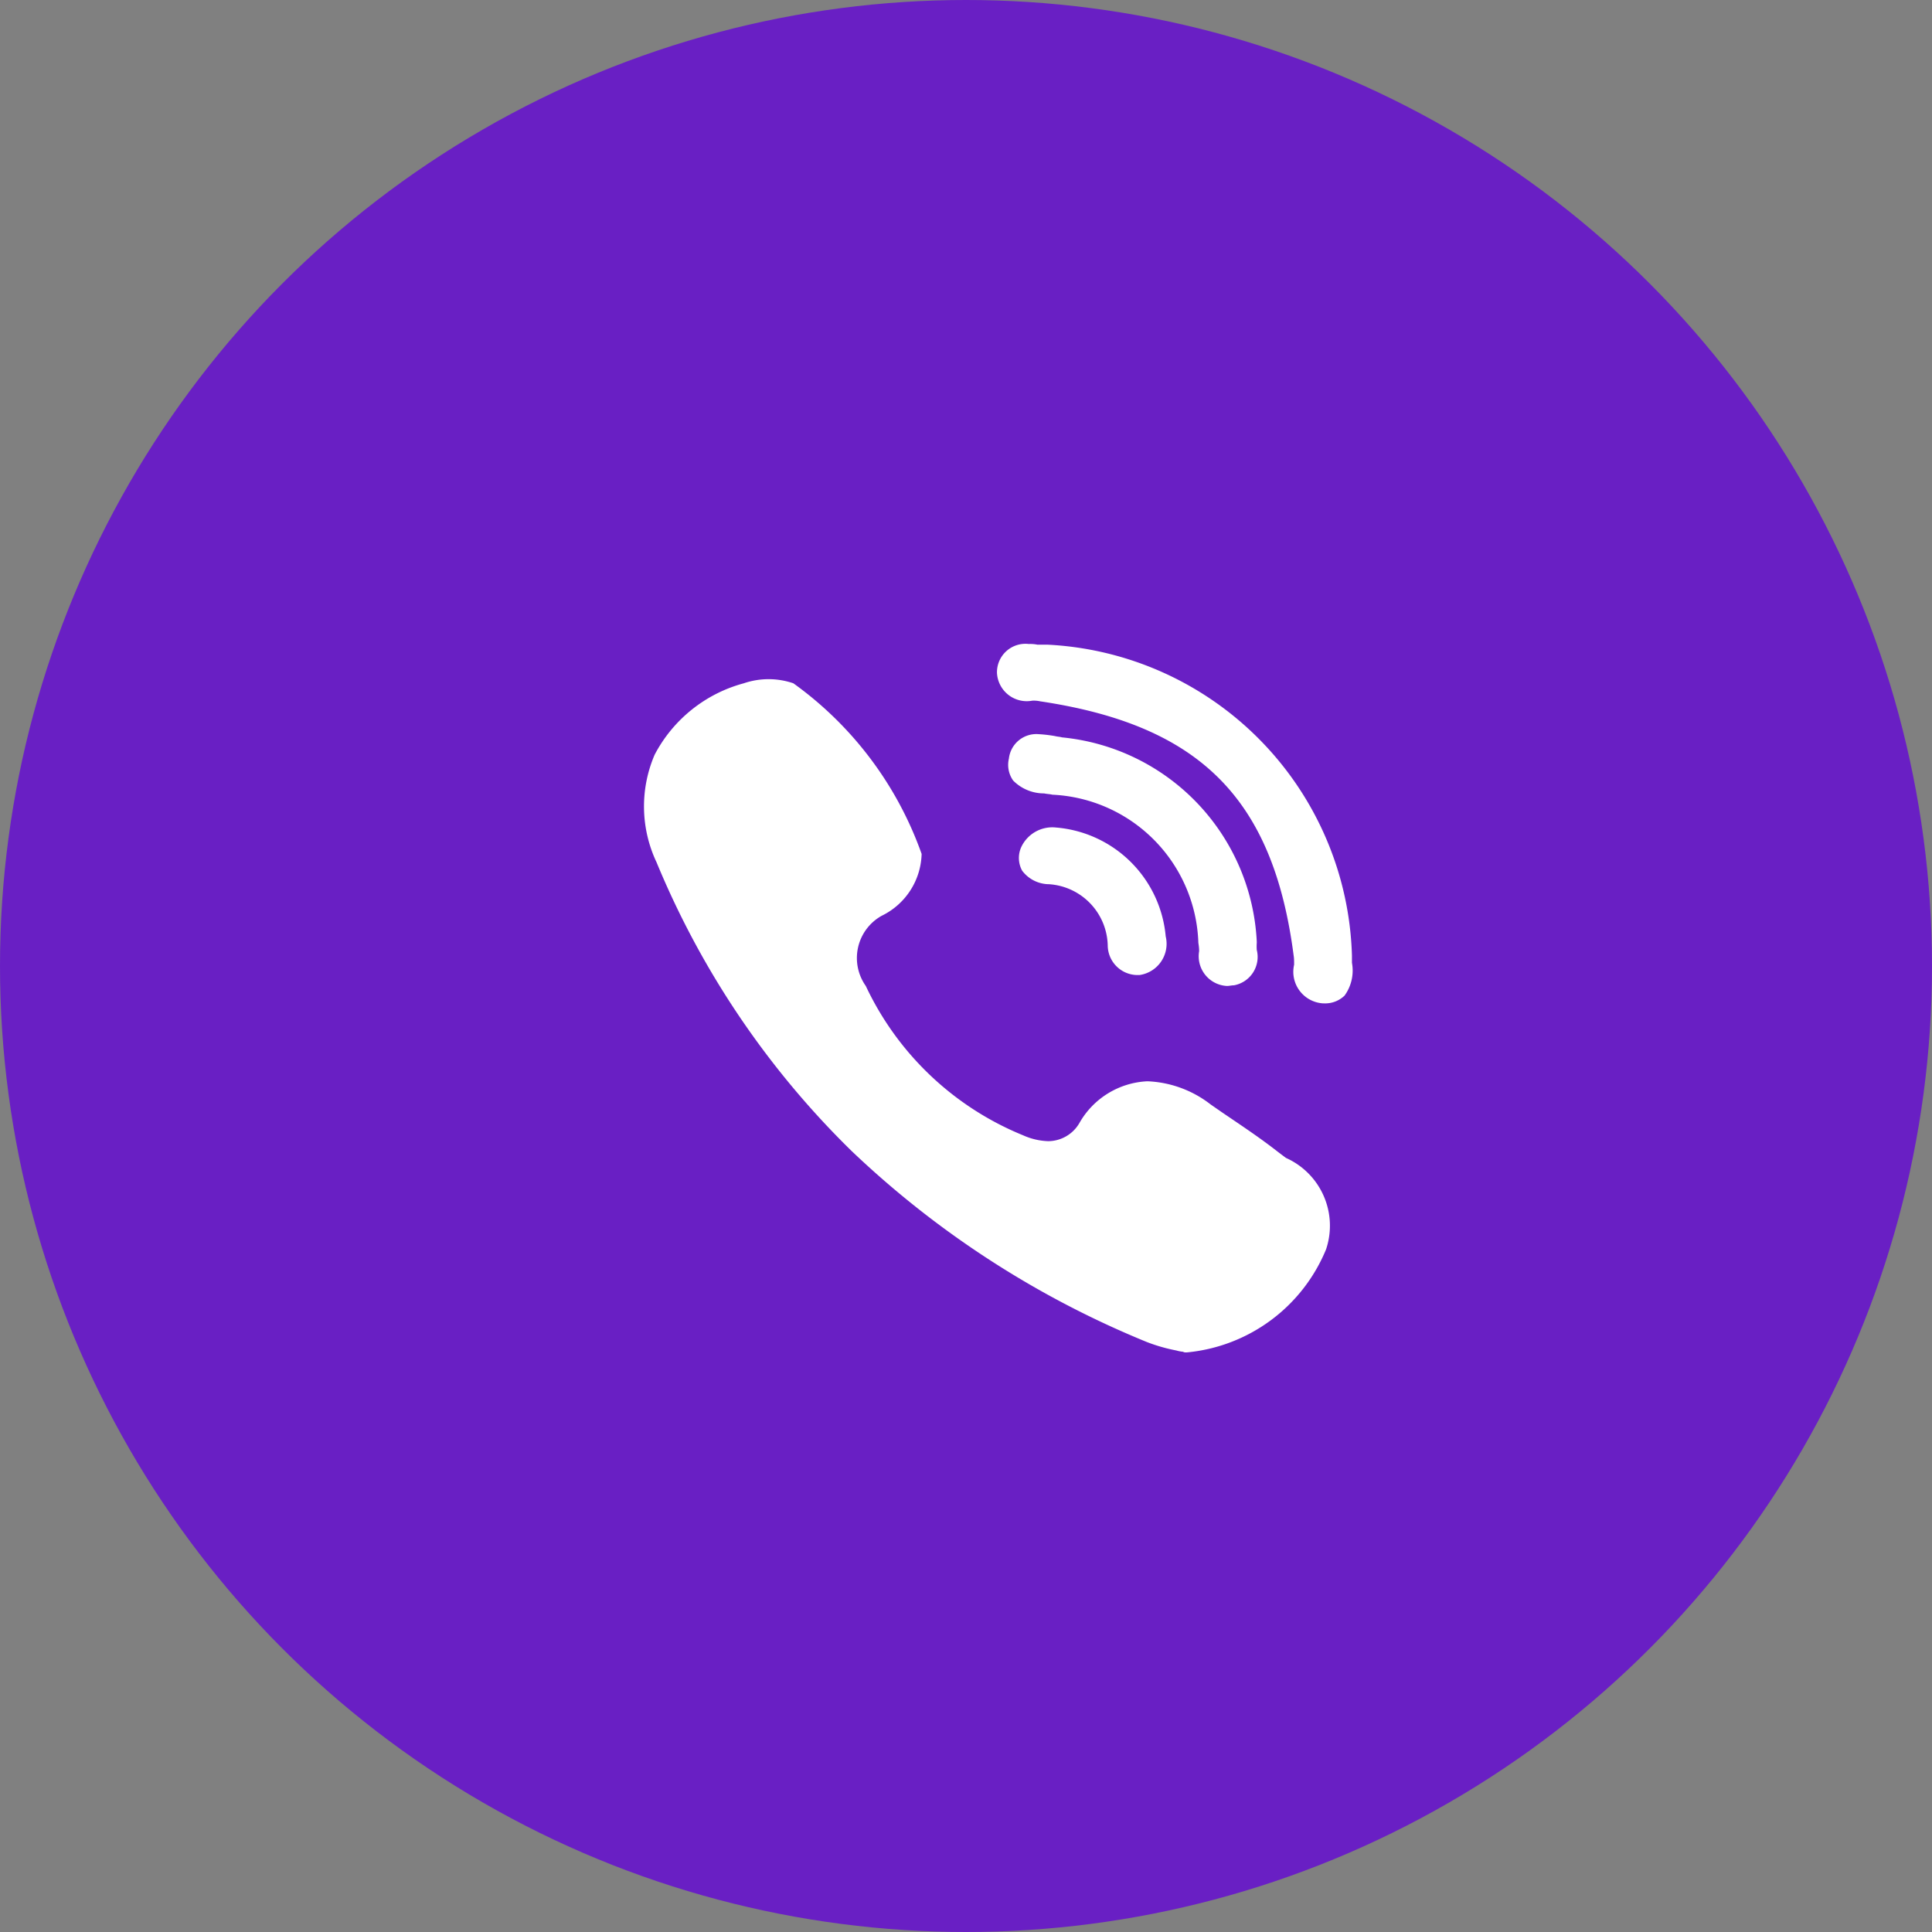 <?xml version="1.0" encoding="UTF-8"?> <svg xmlns="http://www.w3.org/2000/svg" id="вайб" width="30" height="30" viewBox="0 0 30 30"><rect x="0" y="0" width="30" height="30" fill="#808080" stroke="none"/> <defs> <style> .cls-1 { fill: #691fc4; } .cls-2 { fill: #fff; fill-rule: evenodd; } </style> </defs> <circle id="Эллипс_4_копия" data-name="Эллипс 4 копия" class="cls-1" cx="15" cy="15" r="15"></circle> <path id="Фигура_51_1" data-name="Фигура 51 1" class="cls-2" d="M504.878,5798.46a0.433,0.433,0,0,1-.324.12h-0.013a0.491,0.491,0,0,1-.446-0.6c0-.05,0-0.1-0.007-0.14-0.316-2.44-1.457-3.58-3.937-3.95a0.464,0.464,0,0,0-.122-0.01,0.463,0.463,0,0,1-.548-0.43,0.442,0.442,0,0,1,.494-0.45,0.562,0.562,0,0,1,.132.01h0.151a4.978,4.978,0,0,1,4.735,4.83c0,0.03,0,.07,0,0.11A0.662,0.662,0,0,1,504.878,5798.46Zm-4.477-2.61a1.863,1.863,0,0,1,1.7,1.69,0.49,0.49,0,0,1-.405.6h-0.052a0.464,0.464,0,0,1-.443-0.45,0.976,0.976,0,0,0-.912-0.96,0.526,0.526,0,0,1-.417-0.21,0.41,0.41,0,0,1-.017-0.36A0.532,0.532,0,0,1,500.4,5795.85Zm-0.669-.73a0.421,0.421,0,0,1-.066-0.34,0.429,0.429,0,0,1,.461-0.38,2.181,2.181,0,0,1,.256.03c0.038,0.01.075,0.01,0.108,0.02a3.352,3.352,0,0,1,3.024,3.17l0,0.02a0.765,0.765,0,0,0,0,.11,0.448,0.448,0,0,1-.355.55c-0.037,0-.073.01-0.107,0.01h0a0.462,0.462,0,0,1-.433-0.54c0-.05-0.006-0.09-0.012-0.13a2.379,2.379,0,0,0-2.267-2.3c-0.038-.01-0.082-0.01-0.129-0.02A0.672,0.672,0,0,1,499.732,5795.12Zm0.157,5.51a1.023,1.023,0,0,0,.389.09,0.563,0.563,0,0,0,.482-0.28,1.28,1.28,0,0,1,1.058-.65,1.709,1.709,0,0,1,.981.36l0.173,0.12c0.279,0.19.567,0.38,0.838,0.59,0.051,0.04.105,0.08,0.158,0.12a1.153,1.153,0,0,1,.623,1.42,2.6,2.6,0,0,1-2.162,1.6h-0.014a0.074,0.074,0,0,1-.045-0.01,0.55,0.55,0,0,1-.105-0.02,2.671,2.671,0,0,1-.454-0.13,14.692,14.692,0,0,1-4.59-2.97,13.461,13.461,0,0,1-3.026-4.48,2.03,2.03,0,0,1-.03-1.67,2.21,2.21,0,0,1,1.385-1.11,1.191,1.191,0,0,1,.769,0,5.54,5.54,0,0,1,1.992,2.65,1.1,1.1,0,0,1-.62.96,0.751,0.751,0,0,0-.247,1.09A4.631,4.631,0,0,0,499.889,5800.63Z" transform="translate(-484 -5783)"></path> </svg> 